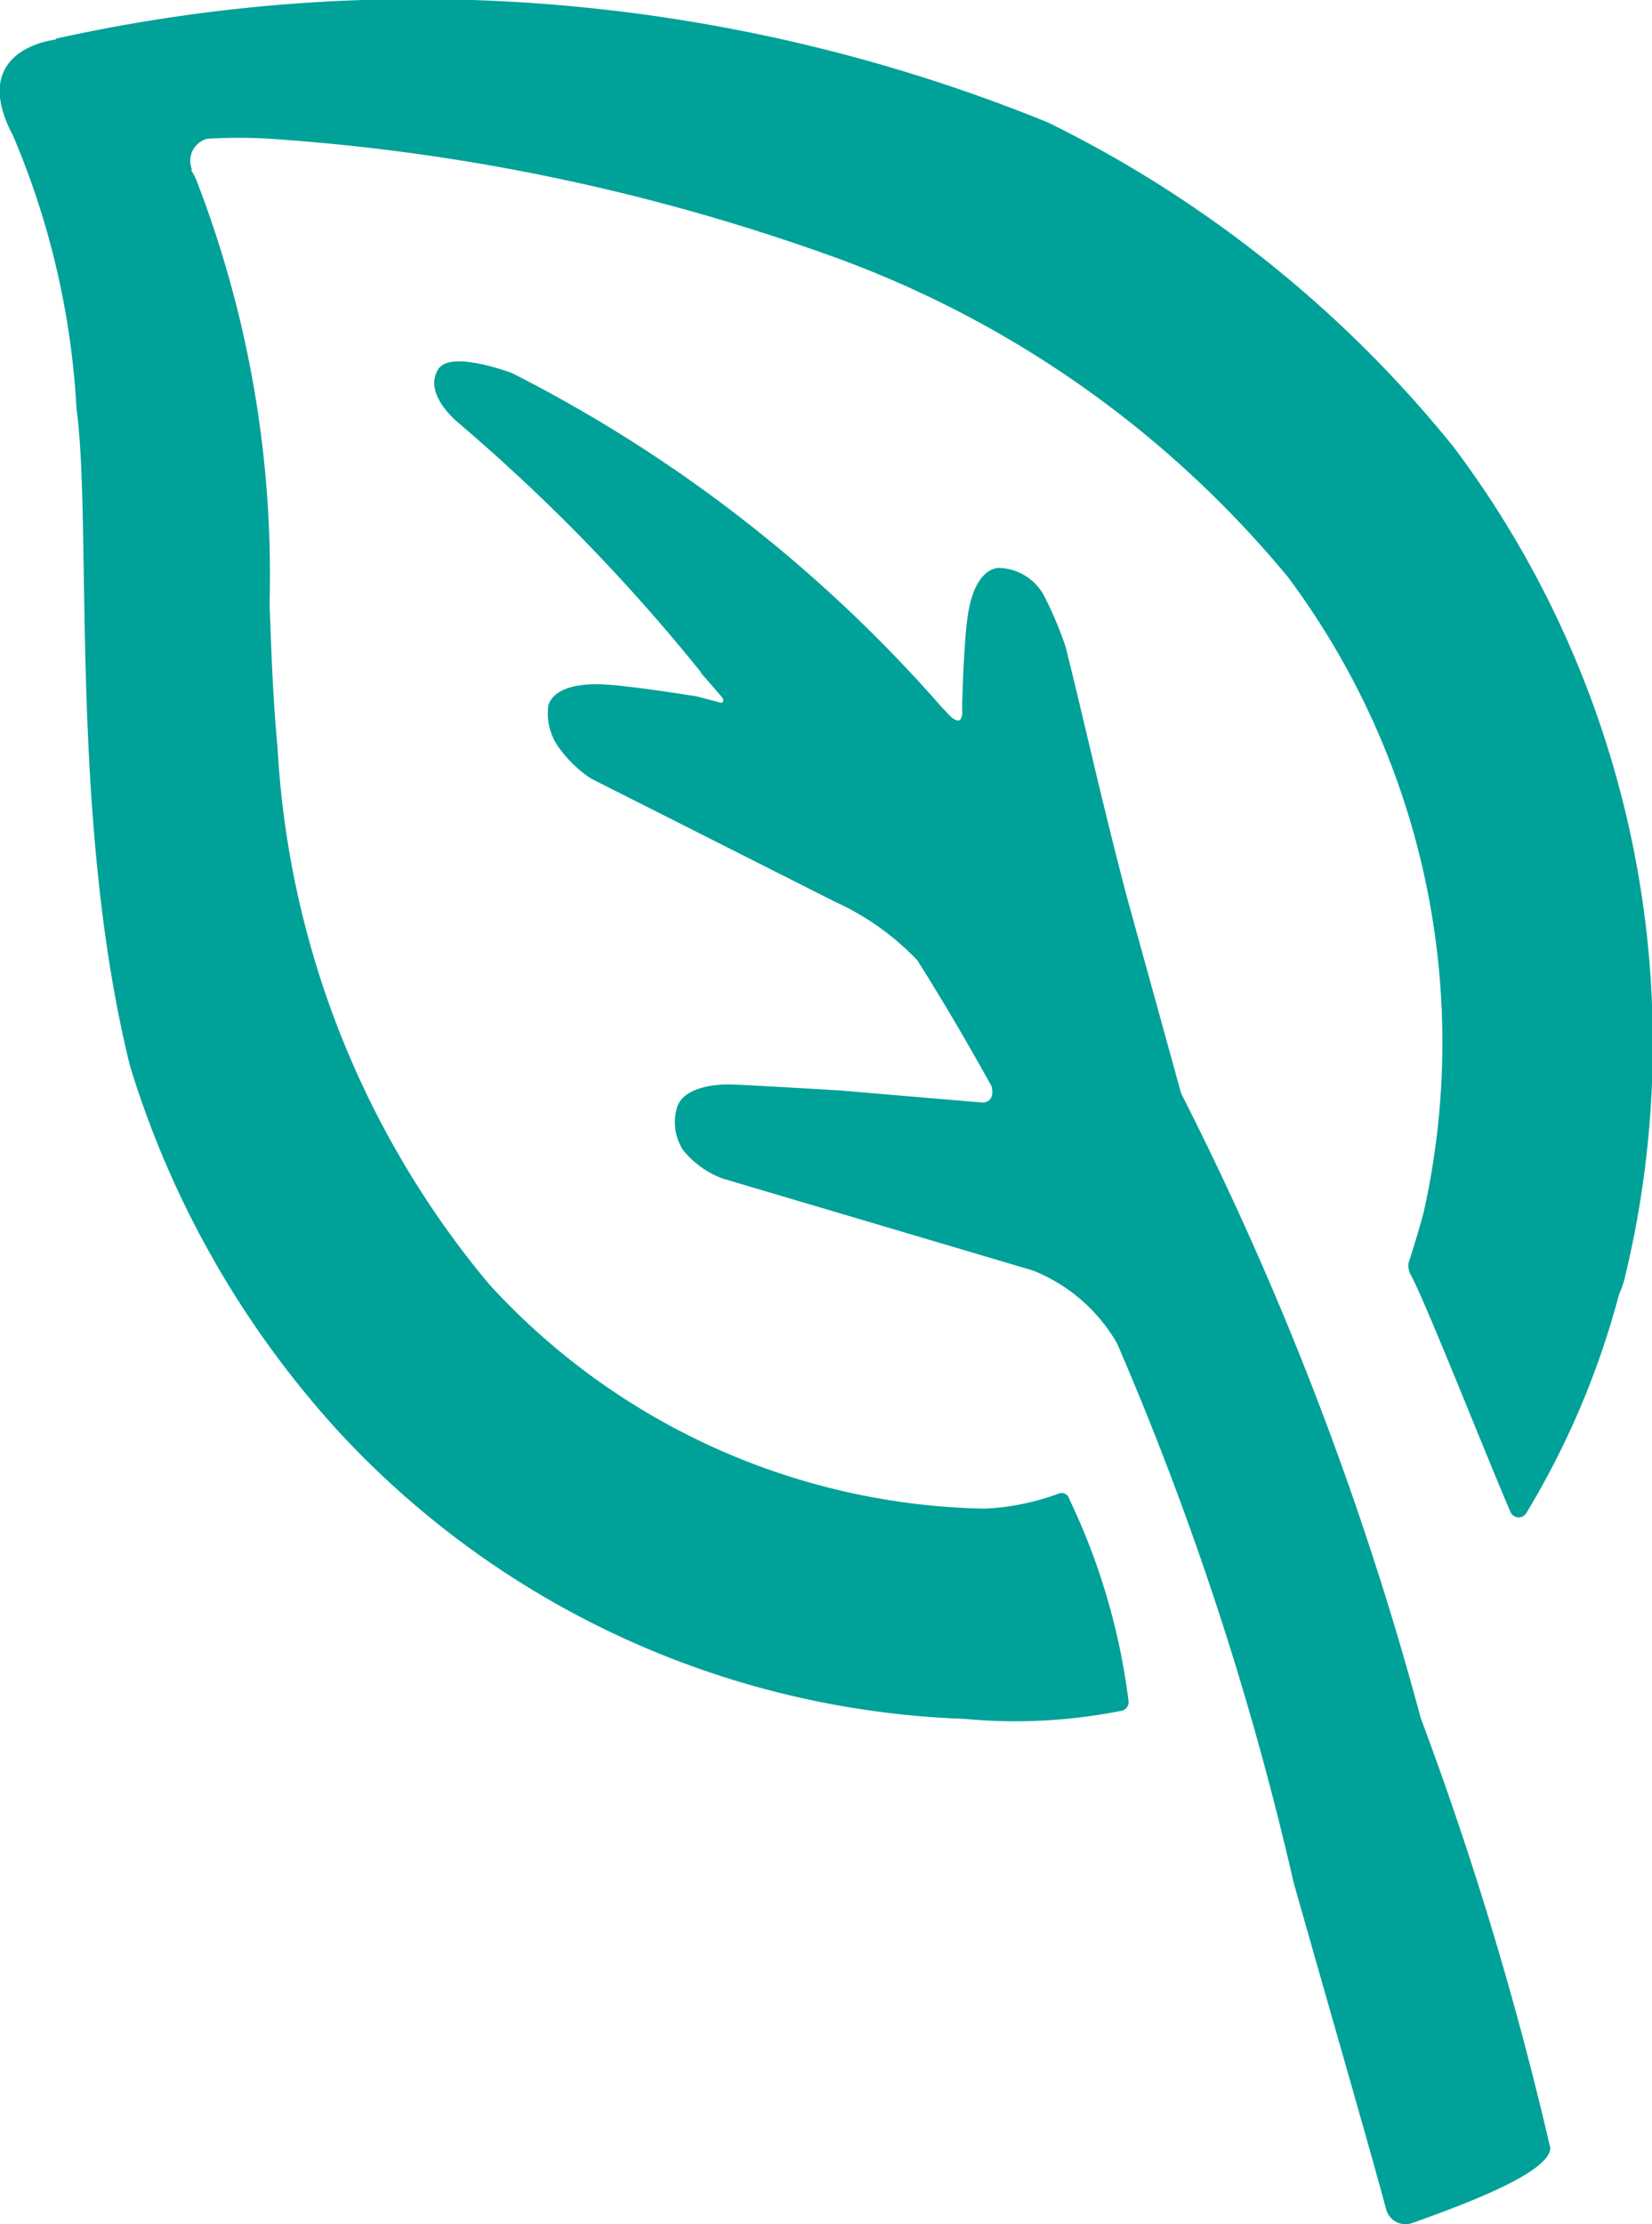 <svg xmlns="http://www.w3.org/2000/svg" width="18.49" height="24.891" viewBox="0 0 18.49 24.891"><g transform="translate(-570.503 -1204.173)"><path d="M583.723,1216.409l-.611-2.212c-.3-1.146-.479-1.979-.683-2.789a4.258,4.258,0,0,0-.231-.55.591.591,0,0,0-.523-.33c-.182.02-.3.238-.342.548-.042.293-.059.892-.061,1v.016c.021.3-.187.037-.187.037a.76.76,0,0,1-.068-.072,16.007,16.007,0,0,0-4.787-3.711c-.241-.085-.714-.221-.824-.038-.131.218.07.453.2.573l.092.079h0a20.717,20.717,0,0,1,2.657,2.744h-.008c.082.089.163.187.244.279.012.028.011.05-.017.055l-.271-.072c-.171-.027-.783-.123-1.063-.135-.312-.012-.547.062-.6.237a.655.655,0,0,0,.14.5,1.357,1.357,0,0,0,.341.319l2.723,1.375h0a2.973,2.973,0,0,1,.927.658c.285.452.562.924.83,1.409.031.131-.028.173-.091.183l-1.605-.136h0s-.863-.053-1.189-.066-.581.078-.634.253a.575.575,0,0,0,.065.478,1.021,1.021,0,0,0,.449.322l3.466,1.027h0a1.888,1.888,0,0,1,.945.819,34.825,34.825,0,0,1,1.975,6.03c.412,1.457.869,3.032,1.035,3.656a.224.224,0,0,0,.294.154c.59-.21,1.534-.562,1.544-.838a38.5,38.5,0,0,0-1.45-4.811A36.1,36.1,0,0,0,583.723,1216.409Z" fill="#00a199"/><path d="M588.7,1218.423a11.11,11.11,0,0,0-1.926-9.246,13.456,13.456,0,0,0-4.54-3.633,18.727,18.727,0,0,0-11.108-.938v.01s-.993.1-.479,1.071a9.031,9.031,0,0,1,.712,3.055c.179,1.317-.089,4.583.6,7.363a10.7,10.7,0,0,0,2.311,4.063,10.016,10.016,0,0,0,7.026,3.24,6.083,6.083,0,0,0,1.766-.092.1.1,0,0,0,.071-.117,7.348,7.348,0,0,0-.662-2.251.088.088,0,0,0-.119-.061,2.71,2.71,0,0,1-.827.168c-.009,0-.018,0-.028,0a7.707,7.707,0,0,1-5.524-2.516,10.239,10.239,0,0,1-2.364-6.007c-.049-.51-.069-1.045-.089-1.612a12.222,12.222,0,0,0-.824-4.744c-.018-.039-.038-.071-.056-.108l.014.007a.255.255,0,0,1,.167-.349,5.834,5.834,0,0,1,.818.008,23.114,23.114,0,0,1,6.081,1.273,11.809,11.809,0,0,1,5.2,3.626,8.712,8.712,0,0,1,1.516,7.112c-.039.145-.091.323-.168.562a.223.223,0,0,0,.019.122c.144.245.813,1.943,1.122,2.664a.1.1,0,0,0,.176.014,9.331,9.331,0,0,0,1.038-2.446A1.143,1.143,0,0,0,588.7,1218.423Z" fill="#00a199"/></g></svg>